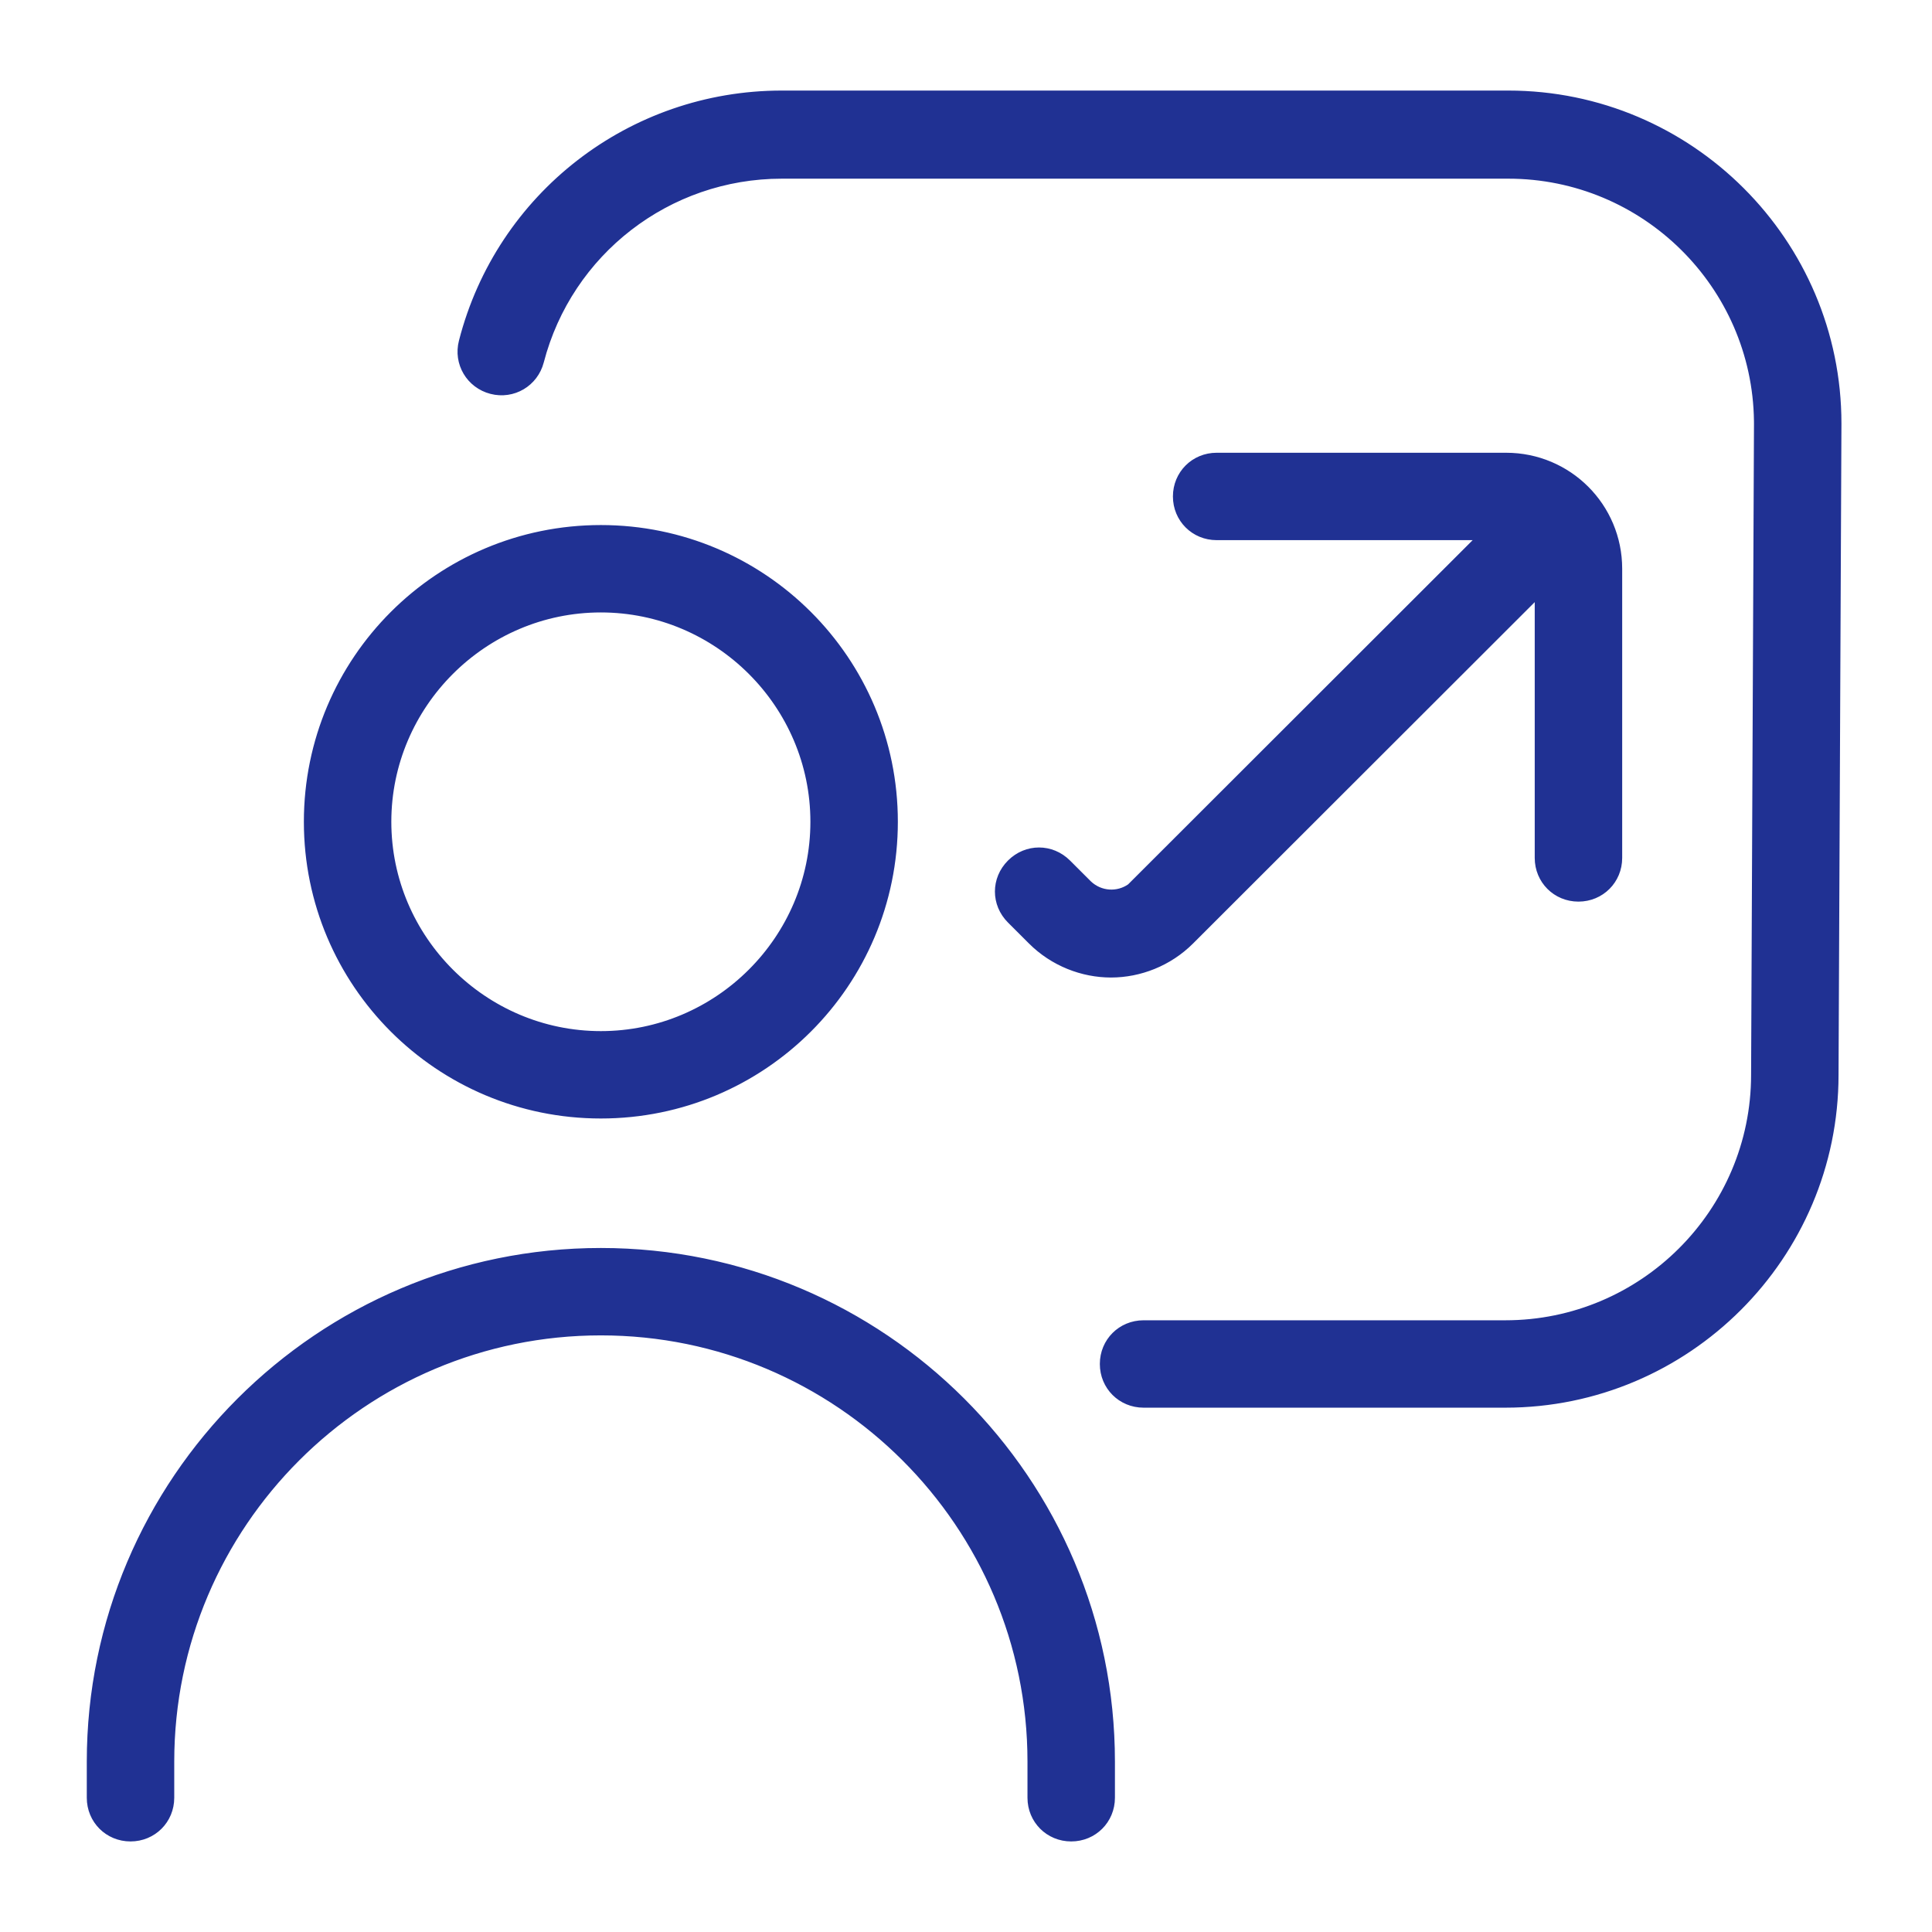 <svg width="512" height="512" viewBox="0 0 512 512" fill="none" xmlns="http://www.w3.org/2000/svg">
<path d="M159.234 331.73C233.807 331.73 294.469 392.336 294.469 466.842V476.421C294.469 482.338 289.802 487 283.881 487C277.96 487 273.293 482.338 273.293 476.421V466.842C273.293 403.98 222.157 352.89 159.234 352.89C96.312 352.89 45.177 403.98 45.177 466.842V476.421C45.177 482.338 40.509 487 34.588 487C28.667 487 24 482.338 24 476.421V466.842C24 392.336 84.662 331.731 159.234 331.73ZM399.706 25C447.815 25 487 64.147 487 112.214V112.41L486.233 284.838C486.231 332.903 447.047 372.048 398.939 372.048H303.058C297.137 372.048 292.469 367.386 292.469 361.469C292.469 355.551 297.137 350.89 303.058 350.89H398.939C435.398 350.89 465.057 321.257 465.057 284.834V284.829L465.823 112.405L465.818 111.554C465.36 75.522 435.88 46.351 399.706 46.351H207.176C176.949 46.351 150.692 66.734 143.136 95.798C141.655 101.502 135.934 104.891 130.22 103.411C124.512 101.933 121.116 96.217 122.599 90.505C132.493 51.937 167.218 25 207.176 25H399.706ZM159.234 140.144C202.166 140.144 236.94 174.885 236.94 217.778C236.94 260.672 202.166 295.413 159.234 295.413C116.303 295.413 81.529 260.672 81.529 217.778C81.529 174.885 116.303 140.144 159.234 140.144ZM159.234 161.303C128.145 161.303 102.705 186.72 102.705 217.778C102.705 248.837 128.145 274.255 159.234 274.255C190.324 274.255 215.764 248.837 215.764 217.778C215.764 186.72 190.324 161.303 159.234 161.303ZM399.131 120.985C415.599 120.985 428.895 134.268 428.896 150.723V227.357C428.896 233.275 424.228 237.937 418.308 237.938C412.387 237.938 407.719 233.275 407.719 227.357V157.159L315.462 249.331C309.707 255.081 301.971 258.054 294.428 258.054C286.885 258.054 279.15 255.081 273.395 249.331L267.833 243.775C263.607 239.553 263.607 232.98 267.833 228.758C272.059 224.536 278.637 224.536 282.862 228.758L288.414 234.305C291.53 237.254 296.181 237.536 299.592 235.153L300.433 234.313L392.688 142.144H322.426C316.505 142.144 311.837 137.482 311.837 131.564C311.837 125.647 316.505 120.985 322.426 120.985H399.131Z" fill="#203193" stroke="#203193" stroke-width="2"/>
</svg>
